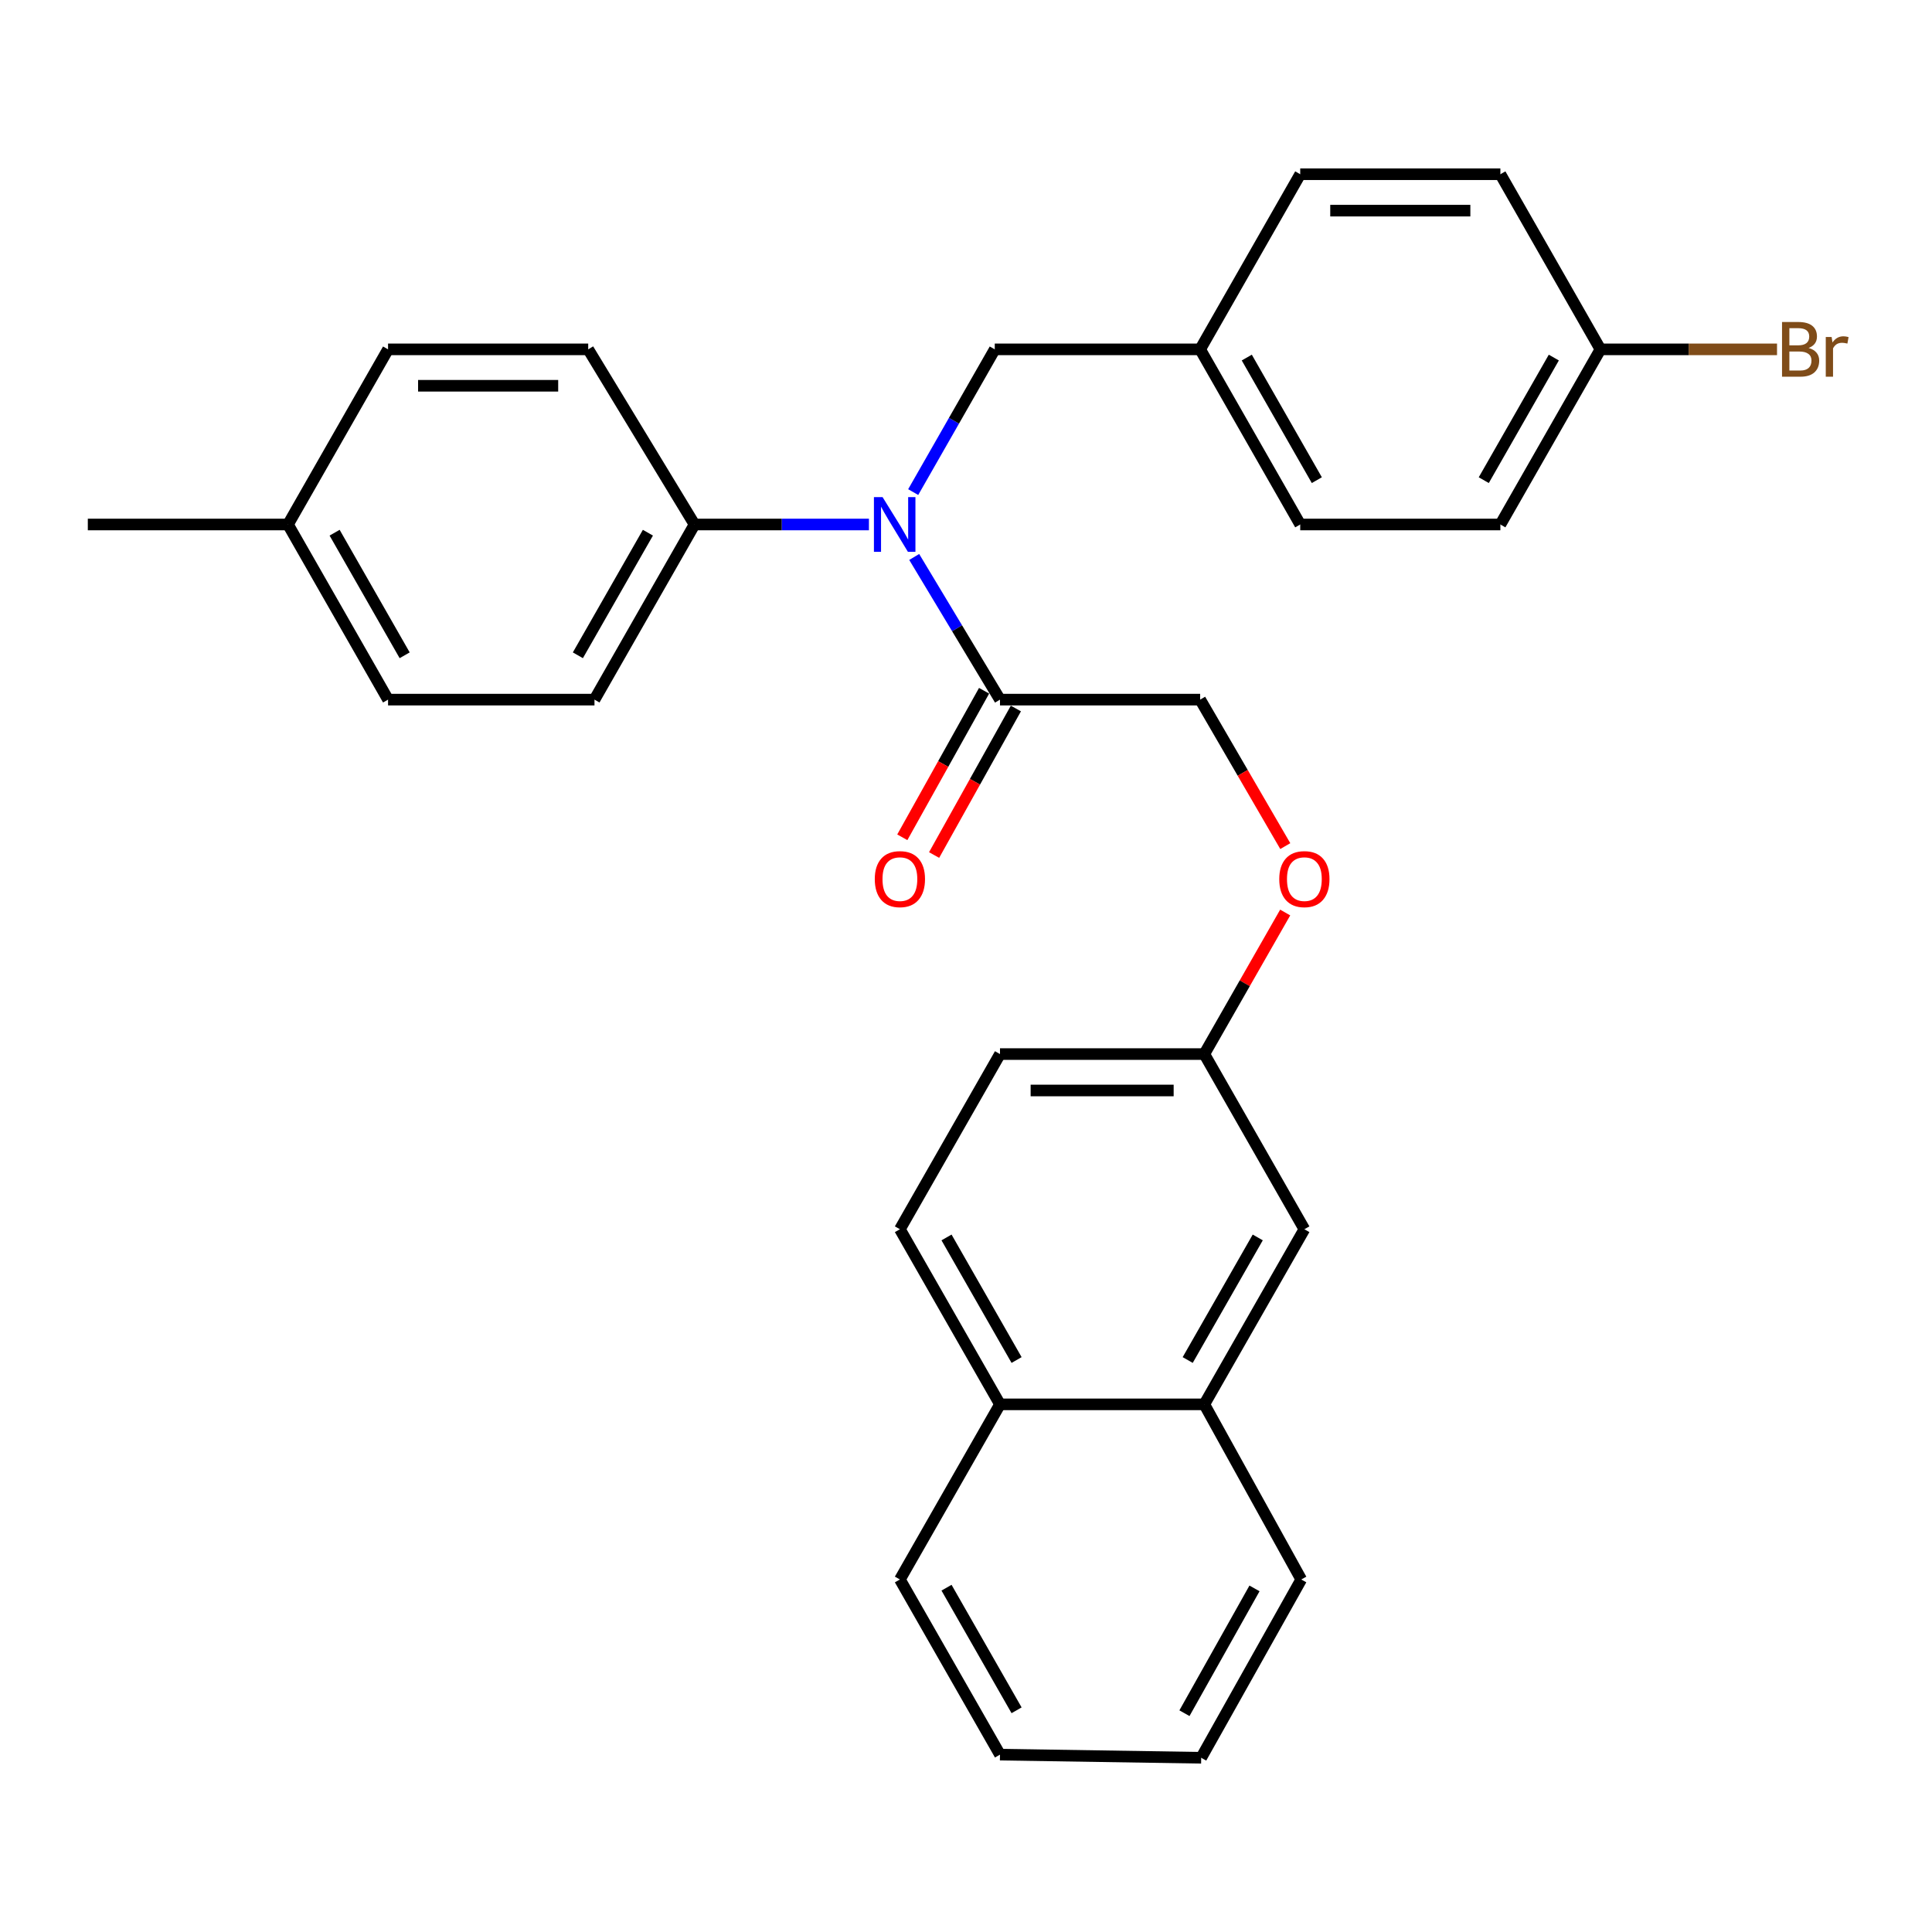 <?xml version='1.0' encoding='iso-8859-1'?>
<svg version='1.1' baseProfile='full'
              xmlns='http://www.w3.org/2000/svg'
                      xmlns:rdkit='http://www.rdkit.org/xml'
                      xmlns:xlink='http://www.w3.org/1999/xlink'
                  xml:space='preserve'
width='1000px' height='1000px' viewBox='0 0 1000 1000'>
<!-- END OF HEADER -->
<rect style='opacity:1.0;fill:#FFFFFF;stroke:none' width='1000' height='1000' x='0' y='0'> </rect>
<path class='bond-0' d='M 473.189,288.28 L 495.389,325.202' style='fill:none;fill-rule:evenodd;stroke:#0000FF;stroke-width:6px;stroke-linecap:butt;stroke-linejoin:miter;stroke-opacity:1' />
<path class='bond-0' d='M 495.389,325.202 L 517.59,362.123' style='fill:none;fill-rule:evenodd;stroke:#000000;stroke-width:6px;stroke-linecap:butt;stroke-linejoin:miter;stroke-opacity:1' />
<path class='bond-1' d='M 449.754,271.476 L 404.62,271.476' style='fill:none;fill-rule:evenodd;stroke:#0000FF;stroke-width:6px;stroke-linecap:butt;stroke-linejoin:miter;stroke-opacity:1' />
<path class='bond-1' d='M 404.62,271.476 L 359.486,271.476' style='fill:none;fill-rule:evenodd;stroke:#000000;stroke-width:6px;stroke-linecap:butt;stroke-linejoin:miter;stroke-opacity:1' />
<path class='bond-2' d='M 472.668,254.706 L 493.779,217.767' style='fill:none;fill-rule:evenodd;stroke:#0000FF;stroke-width:6px;stroke-linecap:butt;stroke-linejoin:miter;stroke-opacity:1' />
<path class='bond-2' d='M 493.779,217.767 L 514.889,180.828' style='fill:none;fill-rule:evenodd;stroke:#000000;stroke-width:6px;stroke-linecap:butt;stroke-linejoin:miter;stroke-opacity:1' />
<path class='bond-4' d='M 517.59,362.123 L 621.199,362.123' style='fill:none;fill-rule:evenodd;stroke:#000000;stroke-width:6px;stroke-linecap:butt;stroke-linejoin:miter;stroke-opacity:1' />
<path class='bond-5' d='M 509.362,357.531 L 488.197,395.455' style='fill:none;fill-rule:evenodd;stroke:#000000;stroke-width:6px;stroke-linecap:butt;stroke-linejoin:miter;stroke-opacity:1' />
<path class='bond-5' d='M 488.197,395.455 L 467.032,433.379' style='fill:none;fill-rule:evenodd;stroke:#FF0000;stroke-width:6px;stroke-linecap:butt;stroke-linejoin:miter;stroke-opacity:1' />
<path class='bond-5' d='M 525.818,366.715 L 504.654,404.639' style='fill:none;fill-rule:evenodd;stroke:#000000;stroke-width:6px;stroke-linecap:butt;stroke-linejoin:miter;stroke-opacity:1' />
<path class='bond-5' d='M 504.654,404.639 L 483.489,442.563' style='fill:none;fill-rule:evenodd;stroke:#FF0000;stroke-width:6px;stroke-linecap:butt;stroke-linejoin:miter;stroke-opacity:1' />
<path class='bond-8' d='M 359.486,271.476 L 307.702,362.123' style='fill:none;fill-rule:evenodd;stroke:#000000;stroke-width:6px;stroke-linecap:butt;stroke-linejoin:miter;stroke-opacity:1' />
<path class='bond-8' d='M 335.354,275.725 L 299.106,339.178' style='fill:none;fill-rule:evenodd;stroke:#000000;stroke-width:6px;stroke-linecap:butt;stroke-linejoin:miter;stroke-opacity:1' />
<path class='bond-9' d='M 359.486,271.476 L 304.456,180.828' style='fill:none;fill-rule:evenodd;stroke:#000000;stroke-width:6px;stroke-linecap:butt;stroke-linejoin:miter;stroke-opacity:1' />
<path class='bond-13' d='M 514.889,180.828 L 621.199,180.828' style='fill:none;fill-rule:evenodd;stroke:#000000;stroke-width:6px;stroke-linecap:butt;stroke-linejoin:miter;stroke-opacity:1' />
<path class='bond-3' d='M 623.346,726.891 L 675.14,636.254' style='fill:none;fill-rule:evenodd;stroke:#000000;stroke-width:6px;stroke-linecap:butt;stroke-linejoin:miter;stroke-opacity:1' />
<path class='bond-3' d='M 614.752,703.945 L 651.008,640.499' style='fill:none;fill-rule:evenodd;stroke:#000000;stroke-width:6px;stroke-linecap:butt;stroke-linejoin:miter;stroke-opacity:1' />
<path class='bond-24' d='M 623.346,726.891 L 673.527,817.539' style='fill:none;fill-rule:evenodd;stroke:#000000;stroke-width:6px;stroke-linecap:butt;stroke-linejoin:miter;stroke-opacity:1' />
<path class='bond-31' d='M 623.346,726.891 L 517.59,726.891' style='fill:none;fill-rule:evenodd;stroke:#000000;stroke-width:6px;stroke-linecap:butt;stroke-linejoin:miter;stroke-opacity:1' />
<path class='bond-10' d='M 621.199,362.123 L 643.229,400.034' style='fill:none;fill-rule:evenodd;stroke:#000000;stroke-width:6px;stroke-linecap:butt;stroke-linejoin:miter;stroke-opacity:1' />
<path class='bond-10' d='M 643.229,400.034 L 665.259,437.944' style='fill:none;fill-rule:evenodd;stroke:#FF0000;stroke-width:6px;stroke-linecap:butt;stroke-linejoin:miter;stroke-opacity:1' />
<path class='bond-6' d='M 675.14,636.254 L 623.346,545.586' style='fill:none;fill-rule:evenodd;stroke:#000000;stroke-width:6px;stroke-linecap:butt;stroke-linejoin:miter;stroke-opacity:1' />
<path class='bond-7' d='M 517.59,726.891 L 465.786,636.254' style='fill:none;fill-rule:evenodd;stroke:#000000;stroke-width:6px;stroke-linecap:butt;stroke-linejoin:miter;stroke-opacity:1' />
<path class='bond-7' d='M 526.181,703.944 L 489.918,640.498' style='fill:none;fill-rule:evenodd;stroke:#000000;stroke-width:6px;stroke-linecap:butt;stroke-linejoin:miter;stroke-opacity:1' />
<path class='bond-25' d='M 517.59,726.891 L 465.786,817.539' style='fill:none;fill-rule:evenodd;stroke:#000000;stroke-width:6px;stroke-linecap:butt;stroke-linejoin:miter;stroke-opacity:1' />
<path class='bond-17' d='M 307.702,362.123 L 200.858,362.123' style='fill:none;fill-rule:evenodd;stroke:#000000;stroke-width:6px;stroke-linecap:butt;stroke-linejoin:miter;stroke-opacity:1' />
<path class='bond-16' d='M 304.456,180.828 L 200.858,180.828' style='fill:none;fill-rule:evenodd;stroke:#000000;stroke-width:6px;stroke-linecap:butt;stroke-linejoin:miter;stroke-opacity:1' />
<path class='bond-16' d='M 288.917,199.674 L 216.398,199.674' style='fill:none;fill-rule:evenodd;stroke:#000000;stroke-width:6px;stroke-linecap:butt;stroke-linejoin:miter;stroke-opacity:1' />
<path class='bond-12' d='M 665.214,472.318 L 644.28,508.952' style='fill:none;fill-rule:evenodd;stroke:#FF0000;stroke-width:6px;stroke-linecap:butt;stroke-linejoin:miter;stroke-opacity:1' />
<path class='bond-12' d='M 644.28,508.952 L 623.346,545.586' style='fill:none;fill-rule:evenodd;stroke:#000000;stroke-width:6px;stroke-linecap:butt;stroke-linejoin:miter;stroke-opacity:1' />
<path class='bond-11' d='M 465.786,636.254 L 517.59,545.586' style='fill:none;fill-rule:evenodd;stroke:#000000;stroke-width:6px;stroke-linecap:butt;stroke-linejoin:miter;stroke-opacity:1' />
<path class='bond-15' d='M 623.346,545.586 L 517.59,545.586' style='fill:none;fill-rule:evenodd;stroke:#000000;stroke-width:6px;stroke-linecap:butt;stroke-linejoin:miter;stroke-opacity:1' />
<path class='bond-15' d='M 607.482,564.431 L 533.454,564.431' style='fill:none;fill-rule:evenodd;stroke:#000000;stroke-width:6px;stroke-linecap:butt;stroke-linejoin:miter;stroke-opacity:1' />
<path class='bond-20' d='M 621.199,180.828 L 672.993,90.181' style='fill:none;fill-rule:evenodd;stroke:#000000;stroke-width:6px;stroke-linecap:butt;stroke-linejoin:miter;stroke-opacity:1' />
<path class='bond-21' d='M 621.199,180.828 L 672.993,271.476' style='fill:none;fill-rule:evenodd;stroke:#000000;stroke-width:6px;stroke-linecap:butt;stroke-linejoin:miter;stroke-opacity:1' />
<path class='bond-21' d='M 645.331,185.076 L 681.587,248.529' style='fill:none;fill-rule:evenodd;stroke:#000000;stroke-width:6px;stroke-linecap:butt;stroke-linejoin:miter;stroke-opacity:1' />
<path class='bond-14' d='M 828.386,180.828 L 776.592,271.476' style='fill:none;fill-rule:evenodd;stroke:#000000;stroke-width:6px;stroke-linecap:butt;stroke-linejoin:miter;stroke-opacity:1' />
<path class='bond-14' d='M 804.254,185.076 L 767.998,248.529' style='fill:none;fill-rule:evenodd;stroke:#000000;stroke-width:6px;stroke-linecap:butt;stroke-linejoin:miter;stroke-opacity:1' />
<path class='bond-19' d='M 828.386,180.828 L 874.086,180.828' style='fill:none;fill-rule:evenodd;stroke:#000000;stroke-width:6px;stroke-linecap:butt;stroke-linejoin:miter;stroke-opacity:1' />
<path class='bond-19' d='M 874.086,180.828 L 919.785,180.828' style='fill:none;fill-rule:evenodd;stroke:#7F4C19;stroke-width:6px;stroke-linecap:butt;stroke-linejoin:miter;stroke-opacity:1' />
<path class='bond-29' d='M 828.386,180.828 L 776.592,90.181' style='fill:none;fill-rule:evenodd;stroke:#000000;stroke-width:6px;stroke-linecap:butt;stroke-linejoin:miter;stroke-opacity:1' />
<path class='bond-18' d='M 200.858,180.828 L 149.064,271.476' style='fill:none;fill-rule:evenodd;stroke:#000000;stroke-width:6px;stroke-linecap:butt;stroke-linejoin:miter;stroke-opacity:1' />
<path class='bond-30' d='M 200.858,362.123 L 149.064,271.476' style='fill:none;fill-rule:evenodd;stroke:#000000;stroke-width:6px;stroke-linecap:butt;stroke-linejoin:miter;stroke-opacity:1' />
<path class='bond-30' d='M 209.452,339.177 L 173.196,275.723' style='fill:none;fill-rule:evenodd;stroke:#000000;stroke-width:6px;stroke-linecap:butt;stroke-linejoin:miter;stroke-opacity:1' />
<path class='bond-26' d='M 149.064,271.476 L 45.455,271.476' style='fill:none;fill-rule:evenodd;stroke:#000000;stroke-width:6px;stroke-linecap:butt;stroke-linejoin:miter;stroke-opacity:1' />
<path class='bond-23' d='M 672.993,90.181 L 776.592,90.181' style='fill:none;fill-rule:evenodd;stroke:#000000;stroke-width:6px;stroke-linecap:butt;stroke-linejoin:miter;stroke-opacity:1' />
<path class='bond-23' d='M 688.533,109.026 L 761.052,109.026' style='fill:none;fill-rule:evenodd;stroke:#000000;stroke-width:6px;stroke-linecap:butt;stroke-linejoin:miter;stroke-opacity:1' />
<path class='bond-22' d='M 672.993,271.476 L 776.592,271.476' style='fill:none;fill-rule:evenodd;stroke:#000000;stroke-width:6px;stroke-linecap:butt;stroke-linejoin:miter;stroke-opacity:1' />
<path class='bond-27' d='M 673.527,817.539 L 621.733,909.819' style='fill:none;fill-rule:evenodd;stroke:#000000;stroke-width:6px;stroke-linecap:butt;stroke-linejoin:miter;stroke-opacity:1' />
<path class='bond-27' d='M 649.324,822.157 L 613.068,886.753' style='fill:none;fill-rule:evenodd;stroke:#000000;stroke-width:6px;stroke-linecap:butt;stroke-linejoin:miter;stroke-opacity:1' />
<path class='bond-28' d='M 465.786,817.539 L 517.59,908.197' style='fill:none;fill-rule:evenodd;stroke:#000000;stroke-width:6px;stroke-linecap:butt;stroke-linejoin:miter;stroke-opacity:1' />
<path class='bond-28' d='M 489.919,821.787 L 526.182,885.248' style='fill:none;fill-rule:evenodd;stroke:#000000;stroke-width:6px;stroke-linecap:butt;stroke-linejoin:miter;stroke-opacity:1' />
<path class='bond-32' d='M 621.733,909.819 L 517.59,908.197' style='fill:none;fill-rule:evenodd;stroke:#000000;stroke-width:6px;stroke-linecap:butt;stroke-linejoin:miter;stroke-opacity:1' />
<path  class='atom-0' d='M 456.824 257.316
L 466.104 272.316
Q 467.024 273.796, 468.504 276.476
Q 469.984 279.156, 470.064 279.316
L 470.064 257.316
L 473.824 257.316
L 473.824 285.636
L 469.944 285.636
L 459.984 269.236
Q 458.824 267.316, 457.584 265.116
Q 456.384 262.916, 456.024 262.236
L 456.024 285.636
L 452.344 285.636
L 452.344 257.316
L 456.824 257.316
' fill='#0000FF'/>
<path  class='atom-6' d='M 452.786 455.028
Q 452.786 448.228, 456.146 444.428
Q 459.506 440.628, 465.786 440.628
Q 472.066 440.628, 475.426 444.428
Q 478.786 448.228, 478.786 455.028
Q 478.786 461.908, 475.386 465.828
Q 471.986 469.708, 465.786 469.708
Q 459.546 469.708, 456.146 465.828
Q 452.786 461.948, 452.786 455.028
M 465.786 466.508
Q 470.106 466.508, 472.426 463.628
Q 474.786 460.708, 474.786 455.028
Q 474.786 449.468, 472.426 446.668
Q 470.106 443.828, 465.786 443.828
Q 461.466 443.828, 459.106 446.628
Q 456.786 449.428, 456.786 455.028
Q 456.786 460.748, 459.106 463.628
Q 461.466 466.508, 465.786 466.508
' fill='#FF0000'/>
<path  class='atom-11' d='M 662.14 455.028
Q 662.14 448.228, 665.5 444.428
Q 668.86 440.628, 675.14 440.628
Q 681.42 440.628, 684.78 444.428
Q 688.14 448.228, 688.14 455.028
Q 688.14 461.908, 684.74 465.828
Q 681.34 469.708, 675.14 469.708
Q 668.9 469.708, 665.5 465.828
Q 662.14 461.948, 662.14 455.028
M 675.14 466.508
Q 679.46 466.508, 681.78 463.628
Q 684.14 460.708, 684.14 455.028
Q 684.14 449.468, 681.78 446.668
Q 679.46 443.828, 675.14 443.828
Q 670.82 443.828, 668.46 446.628
Q 666.14 449.428, 666.14 455.028
Q 666.14 460.748, 668.46 463.628
Q 670.82 466.508, 675.14 466.508
' fill='#FF0000'/>
<path  class='atom-20' d='M 936.135 180.108
Q 938.855 180.868, 940.215 182.548
Q 941.615 184.188, 941.615 186.628
Q 941.615 190.548, 939.095 192.788
Q 936.615 194.988, 931.895 194.988
L 922.375 194.988
L 922.375 166.668
L 930.735 166.668
Q 935.575 166.668, 938.015 168.628
Q 940.455 170.588, 940.455 174.188
Q 940.455 178.468, 936.135 180.108
M 926.175 169.868
L 926.175 178.748
L 930.735 178.748
Q 933.535 178.748, 934.975 177.628
Q 936.455 176.468, 936.455 174.188
Q 936.455 169.868, 930.735 169.868
L 926.175 169.868
M 931.895 191.788
Q 934.655 191.788, 936.135 190.468
Q 937.615 189.148, 937.615 186.628
Q 937.615 184.308, 935.975 183.148
Q 934.375 181.948, 931.295 181.948
L 926.175 181.948
L 926.175 191.788
L 931.895 191.788
' fill='#7F4C19'/>
<path  class='atom-20' d='M 948.055 174.428
L 948.495 177.268
Q 950.655 174.068, 954.175 174.068
Q 955.295 174.068, 956.815 174.468
L 956.215 177.828
Q 954.495 177.428, 953.535 177.428
Q 951.855 177.428, 950.735 178.108
Q 949.655 178.748, 948.775 180.308
L 948.775 194.988
L 945.015 194.988
L 945.015 174.428
L 948.055 174.428
' fill='#7F4C19'/>
</svg>

